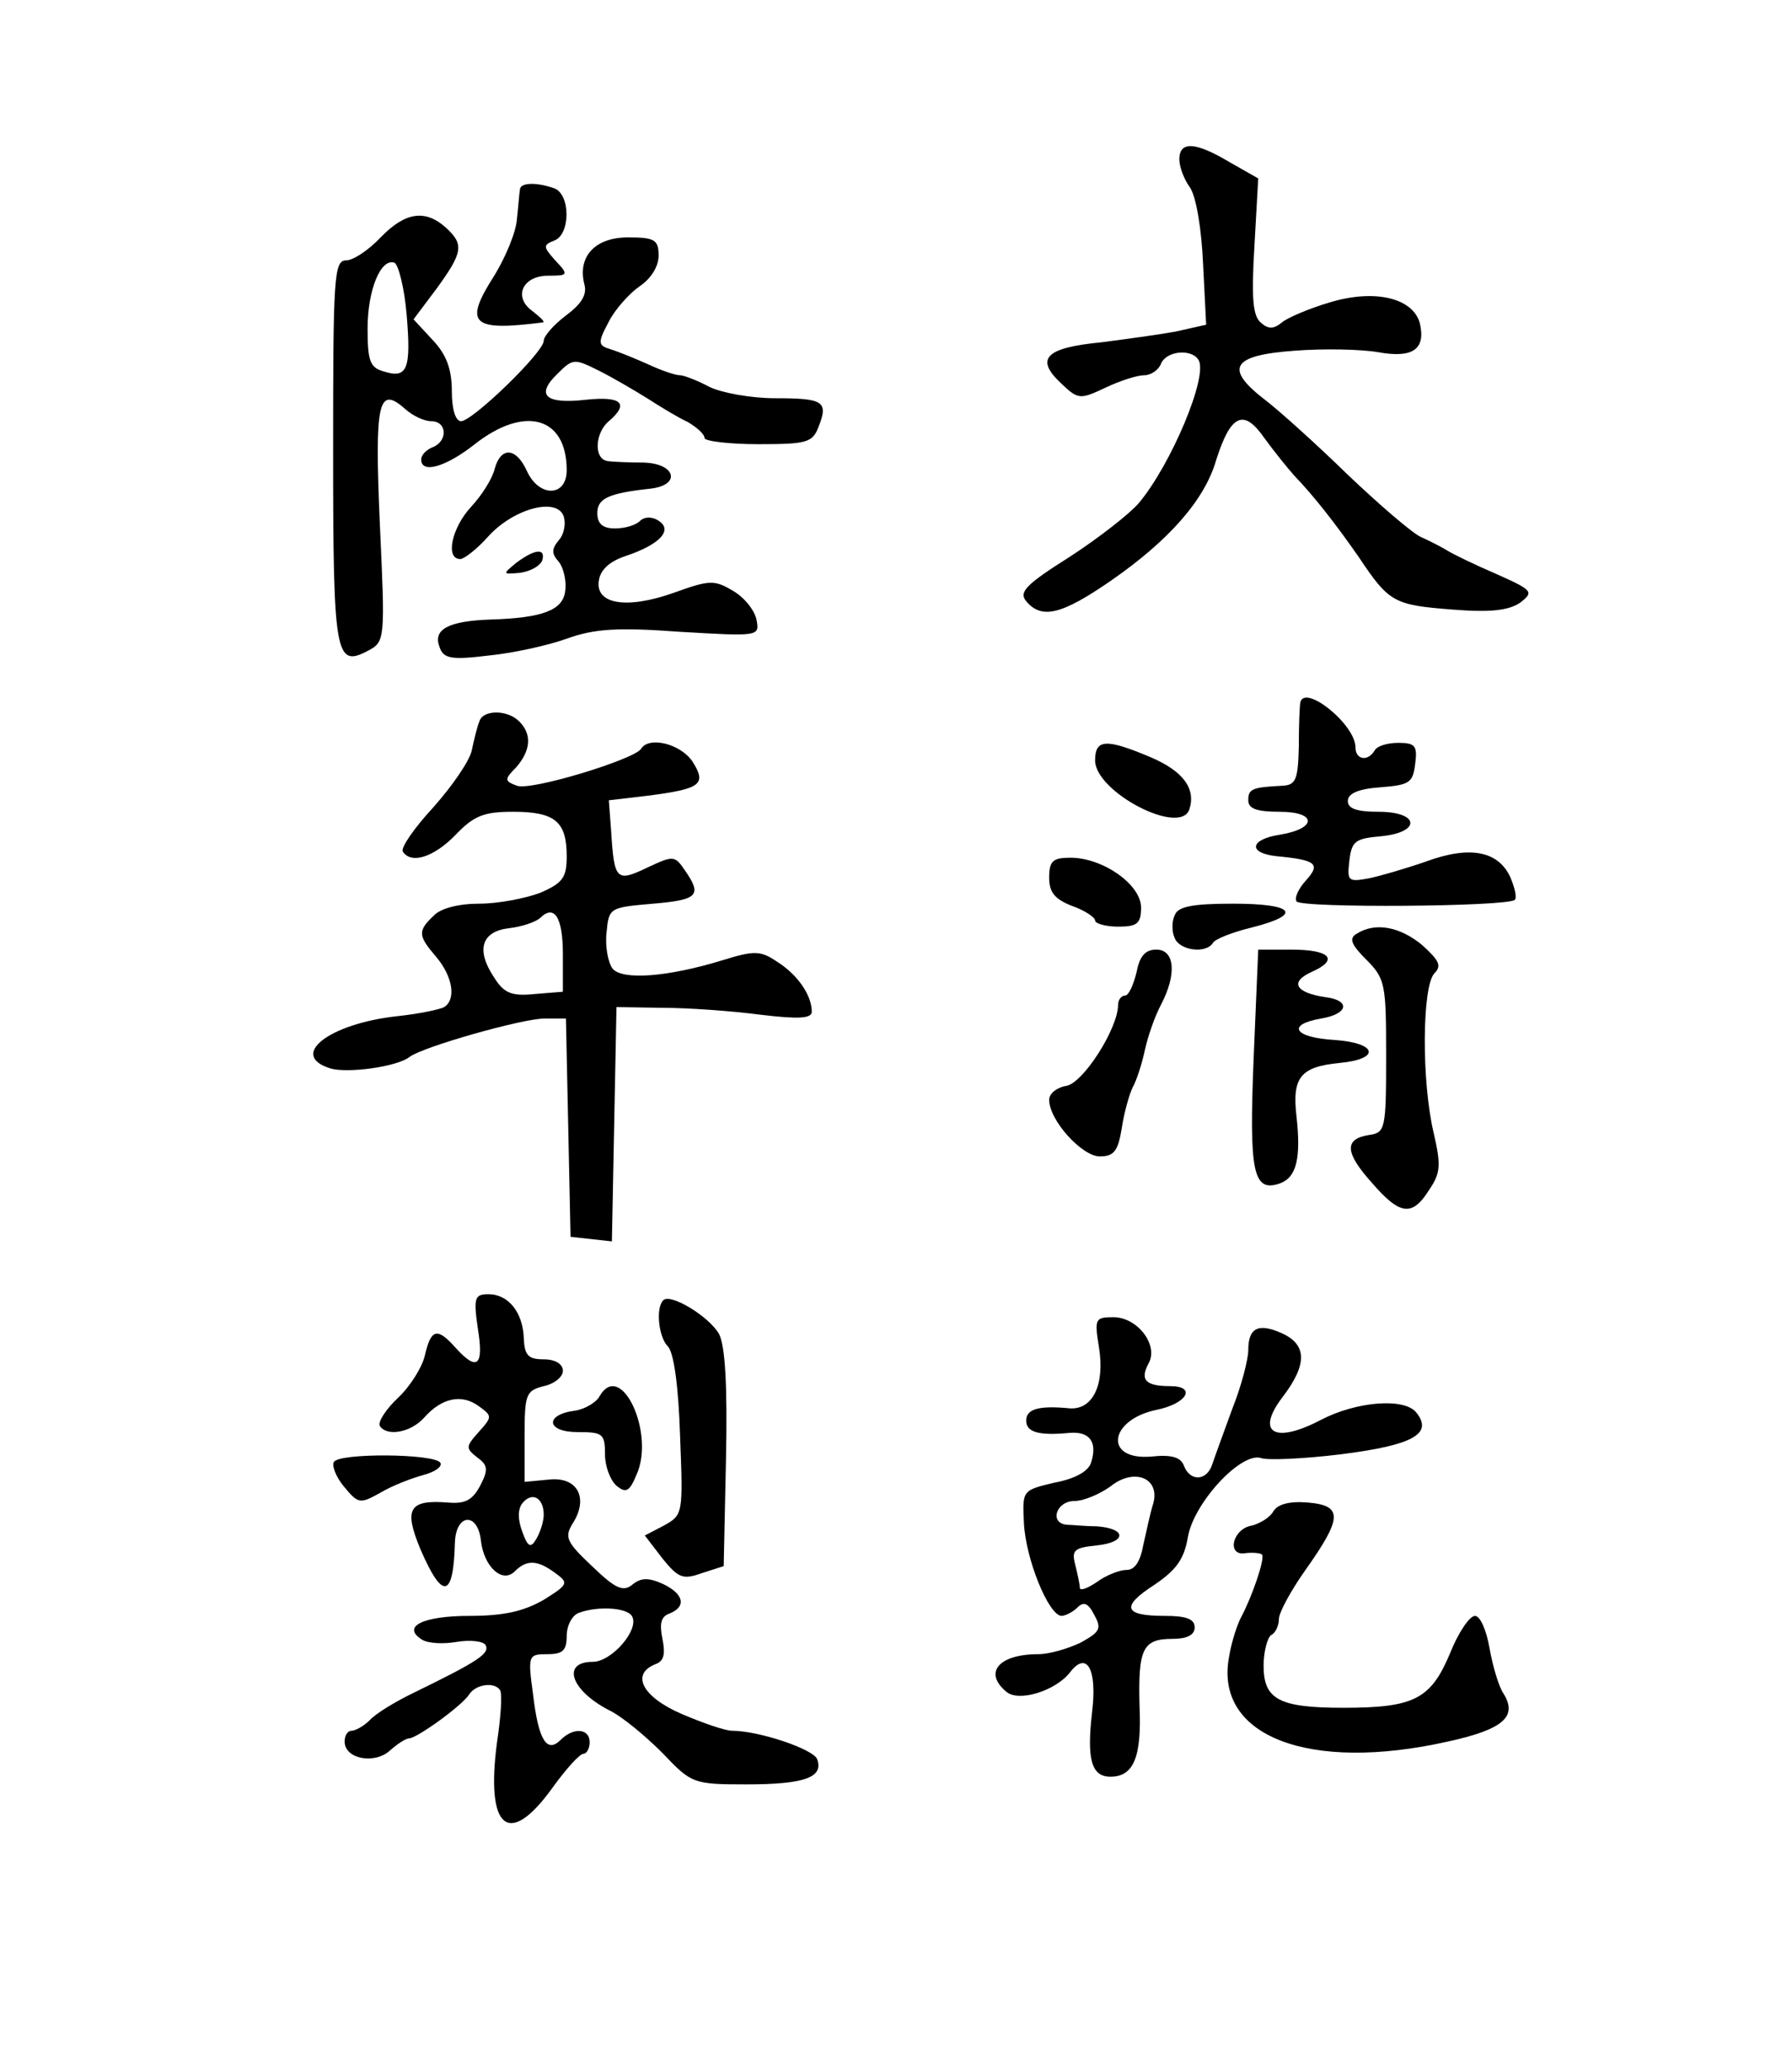<svg height="270pt" preserveAspectRatio="xMidYMid meet" viewBox="0 0 234 270" width="234pt" xmlns="http://www.w3.org/2000/svg"><g transform="matrix(.1 0 0 -.1 0 270)"><path d="m1540 2492c0-10 6-26 14-37 8-12 15-54 17-100l4-79-40-9c-22-4-66-10-97-14-72-7-87-21-53-53 23-22 25-22 59-6 19 9 41 16 50 16s19 7 22 15c7 17 40 20 49 5 13-21-36-137-78-187-12-14-53-46-90-70-57-36-67-46-57-58 20-24 46-18 111 27 75 52 122 105 137 157 19 60 36 68 63 29 13-18 31-40 39-49 26-27 54-63 84-106 40-60 46-63 123-69 50-4 73-1 88 9 18 14 17 16-30 37-28 12-57 26-65 31s-24 13-35 18-54 42-95 81c-41 40-90 84-107 97-55 42-45 59 37 65 38 3 88 2 110-2 45-8 62 4 54 38-9 33-59 45-118 27-27-8-55-20-62-26-11-9-18-9-28 0s-12 32-8 99l5 89-37 21c-45 27-66 28-66 4z"/><path d="m679 2453c-1-5-2-22-4-39-1-17-15-50-29-73-41-64-31-74 63-62 3 1-4 7-14 15-25 18-13 46 21 46 26 0 27 1 9 20-16 18-16 20-1 26 21 8 21 60 0 68-22 8-44 8-45-1z"/><path d="m497 2390c-16-17-36-30-45-30-16 0-17-22-17-250 0-266 3-282 45-260 23 12 23 14 16 166-7 160-2 181 33 150 10-9 25-16 34-16 21 0 22-26 2-34-8-3-15-10-15-16 0-19 32-10 70 20 65 51 120 36 120-34 0-35-36-36-52-1-14 31-34 32-42 3-3-13-17-35-31-50-25-27-34-68-14-68 5 0 22 13 37 30 33 36 89 51 98 26 3-9 1-23-6-31-10-12-10-18 0-29 6-8 10-25 8-38-3-25-30-35-98-37-55-2-75-13-66-36 5-15 15-17 64-11 31 3 77 13 102 22 36 13 66 15 148 9 102-6 104-6 100 15-2 12-15 29-30 38-25 15-31 15-78-2-62-22-103-15-98 16 2 14 14 25 35 32 45 15 62 34 43 46-9 6-19 5-24 0-6-6-20-10-33-10-16 0-23 6-23 20 0 19 14 26 70 32 40 5 32 33-10 34-19 0-41 1-47 2-18 3-16 37 2 52 27 23 17 33-30 28-53-6-66 6-37 34 20 20 22 20 54 4 18-9 47-26 63-36 17-11 40-25 53-31 12-7 22-16 22-21 0-4 32-8 70-8 64 0 71 2 79 23 13 33 6 37-57 37-31 0-70 7-86 15-15 8-33 15-38 15-6 0-24 6-41 14-18 8-40 17-50 20-16 5-17 8-2 36 8 16 27 37 40 46 15 10 25 26 25 40 0 21-5 24-40 24-43 0-66-25-57-61 4-14-4-26-24-41-16-12-29-27-29-33 0-15-93-105-108-105-7 0-12 15-12 39 0 29-7 48-25 67l-25 27 30 40c35 48 36 58 12 80-27 24-53 20-85-13zm34-101c6-71 1-84-30-74-18 5-21 14-21 56 0 50 17 92 35 86 5-2 13-32 16-68z"/><path d="m674 1965c-18-15-18-15 5-13 14 2 26 9 29 16 5 17-10 15-34-3z"/><path d="m1698 1783c-1-5-2-30-2-58-1-43-4-50-21-51-40-2-45-4-45-19 0-11 11-15 41-15 49 0 49-22 0-30-39-6-42-24-4-28 52-5 58-10 38-32-9-10-15-22-12-27 6-9 276-7 285 2 3 3 0 16-6 30-16 34-53 41-110 20-26-9-60-19-75-22-27-5-28-3-25 23s8 29 41 32c53 5 51 32-3 32-28 0-40 4-40 14s14 16 43 18c38 3 42 6 45 31 3 23 0 27-22 27-14 0-28-4-31-10-9-15-25-12-25 4 0 30-66 83-72 59z"/><path d="m626 1758c-3-7-7-24-10-38s-26-47-50-74c-25-27-43-53-40-58 11-17 41-7 69 22 24 25 37 30 75 30 55 0 70-13 70-58 0-28-5-35-35-48-19-7-54-14-79-14-27 0-51-6-60-16-21-20-20-26 4-54 21-25 26-55 10-65-5-3-33-9-62-12-89-10-141-51-87-68 22-7 88 2 104 15 17 13 147 50 176 50h28l3-142 3-143 27-3 27-3 3 153 3 153 60-1c33 0 90-4 128-9 50-6 67-5 67 4 0 21-18 48-45 65-22 15-30 15-72 2-72-22-130-26-143-11-6 8-10 29-8 47 3 33 4 33 61 38 59 5 64 11 41 44-13 19-15 19-49 3-40-19-43-17-47 48l-3 40 51 6c70 9 77 15 58 45-16 23-57 33-67 16-10-14-144-55-162-48-16 6-17 8-1 24 19 22 21 43 4 60-16 16-48 15-52 0zm109-304v-49l-37-3c-30-3-40 1-53 22-24 36-16 60 20 64 17 2 34 8 40 13 19 19 30 1 30-47z"/><path d="m1430 1707c0-41 111-99 123-64 9 27-8 50-50 68-59 25-73 24-73-4z"/><path d="m1370 1554c0-19 7-28 30-37 17-6 30-15 30-19s14-8 30-8c25 0 30 4 30 25 0 30-50 65-92 65-23 0-28-4-28-26z"/><path d="m1534 1505c-4-8-4-22 0-30 6-16 41-21 50-6 3 5 26 14 51 20 67 17 55 31-25 31-54 0-72-4-76-15z"/><path d="m1772 1481c-11-6-8-14 12-34 25-25 26-32 26-126 0-95-1-100-22-103-33-5-32-23 3-62 37-43 53-45 75-10 15 22 16 32 6 75-16 68-15 191 1 208 10 10 6 17-16 37-29 24-61 30-85 15z"/><path d="m1484 1430c-4-16-10-30-15-30s-9-6-9-12c0-31-46-103-68-106-12-2-22-10-22-18 0-27 43-74 66-74 19 0 24 7 29 38 3 20 10 44 14 52 5 9 12 30 16 49 4 18 13 44 21 59 21 40 18 72-6 72-15 0-22-9-26-30z"/><path d="m1637 1318c-6-149-1-176 35-163 21 8 27 33 21 87-6 51 5 65 56 70 54 5 50 26-6 30-53 3-64 20-18 28 36 6 39 24 5 28-39 6-46 20-17 33 36 16 24 29-27 29h-43z"/><path d="m624 965c8-49-1-56-29-25-24 27-32 25-40-9-3-15-19-41-35-56s-27-32-24-37c9-14 40-9 58 11 23 26 49 31 71 15 18-13 18-14 0-34-17-19-17-21-2-33 14-10 15-16 4-37-10-19-20-24-42-22-51 4-58-8-36-61 29-67 43-64 45 8 1 39 30 41 34 3 4-34 28-56 44-40s30 15 53-2c18-13 17-15-15-35-26-15-52-21-97-21-61 0-89-14-62-31 8-5 28-6 45-3 18 3 35 1 38-4 6-11-9-21-93-62-25-12-51-28-58-36-8-8-19-14-24-14s-9-6-9-14c0-23 39-30 59-12 10 9 21 16 25 16 10 0 70 43 79 58 9 13 33 16 40 5 3-5 1-35-4-68-15-113 15-139 72-60 18 25 36 45 41 45 4 0 8 7 8 15 0 18-21 20-38 3-18-18-29 0-36 60-7 51-6 52 19 52 20 0 25 5 25 24 0 13 7 27 16 30 24 9 62 7 69-4 11-17-26-60-51-60-41 0-29-37 21-63 17-8 48-34 70-56 38-40 40-41 110-41 75 0 101 9 92 33-5 13-76 37-111 37-9 0-38 10-66 22-51 22-67 52-34 65 11 4 13 13 9 33s-2 29 9 33c23 9 19 26-9 39-18 8-28 8-39-1-12-10-22-6-53 24-34 32-36 38-25 56 21 33 6 61-31 57l-32-3v60c0 55 2 59 25 65 14 3 25 12 25 20 0 9-10 15-25 15-20 0-25 5-26 27-1 34-20 58-46 58-18 0-20-4-14-45zm86-243c0-9-5-24-10-32-7-12-11-10-18 10-6 16-6 29 0 37 13 16 28 7 28-15z"/><path d="m866 1002c-10-10-6-48 6-60 8-8 14-53 16-116 4-103 4-104-21-118l-25-13 23-30c21-26 27-28 52-19l28 9 3 140c2 95-1 147-9 163-13 23-64 54-73 44z"/><path d="m1435 941c8-49-8-82-38-80-41 4-57-1-57-16s16-20 57-16c26 2 36-12 28-38-3-12-21-22-48-27-42-10-42-10-40-52 2-47 32-121 49-122 5 0 15 5 21 11 8 8 14 6 22-10 10-18 7-22-18-36-17-8-41-15-55-15-52 0-72-24-42-49 16-14 64 1 83 25 22 29 36 5 29-52-7-61-1-84 24-84 30 0 41 25 38 92-2 75 4 88 43 88 19 0 29 5 29 15 0 11-11 15-39 15-54 0-58 12-13 41 28 19 38 33 43 61 7 45 70 113 96 104 8-3 55-1 104 5 95 12 121 27 98 55-16 19-78 14-124-10-61-32-86-17-50 30 32 42 32 68-1 83-31 14-44 7-44-22 0-12-9-47-21-77-11-30-23-63-26-72-7-22-29-23-37-2-4 11-16 15-43 12-62-5-55 48 7 61 40 8 53 31 18 31-32 0-40 8-28 30 13 24-15 60-46 60-24 0-25-2-19-39zm71-204c-4-12-9-37-13-54-4-22-11-33-22-33-9 0-27-7-39-16-12-8-22-12-22-7 0 4-3 18-6 30-5 19-1 22 28 25 39 4 40 22 0 25-15 0-33 2-39 2-23 2-14 31 10 31 12 0 33 9 47 19 31 25 65 11 56-22z"/><path d="m783 877c-4-8-19-17-32-19-40-5-38-28 3-28 33 0 36-2 36-29 0-16 7-34 15-41 12-10 17-8 26 14 25 54-20 151-48 103z"/><path d="m436 791c-3-5 3-20 13-32 19-23 21-23 48-8 15 9 41 19 56 23s25 11 22 16c-8 12-132 13-139 1z"/><path d="m1663 727c-4-8-17-16-28-19-26-4-34-41-8-36 10 1 19 0 21-2 4-6-14-57-27-81-5-9-13-33-16-52-20-104 104-152 286-111 73 16 91 33 72 63-6 9-14 36-18 59s-12 42-19 42-22-22-33-50c-25-59-47-70-139-70-84 0-104 11-104 55 0 18 5 37 10 40 6 3 10 13 10 21s15 36 34 63c49 69 50 85 4 89-24 2-39-2-45-11z"/></g></svg>